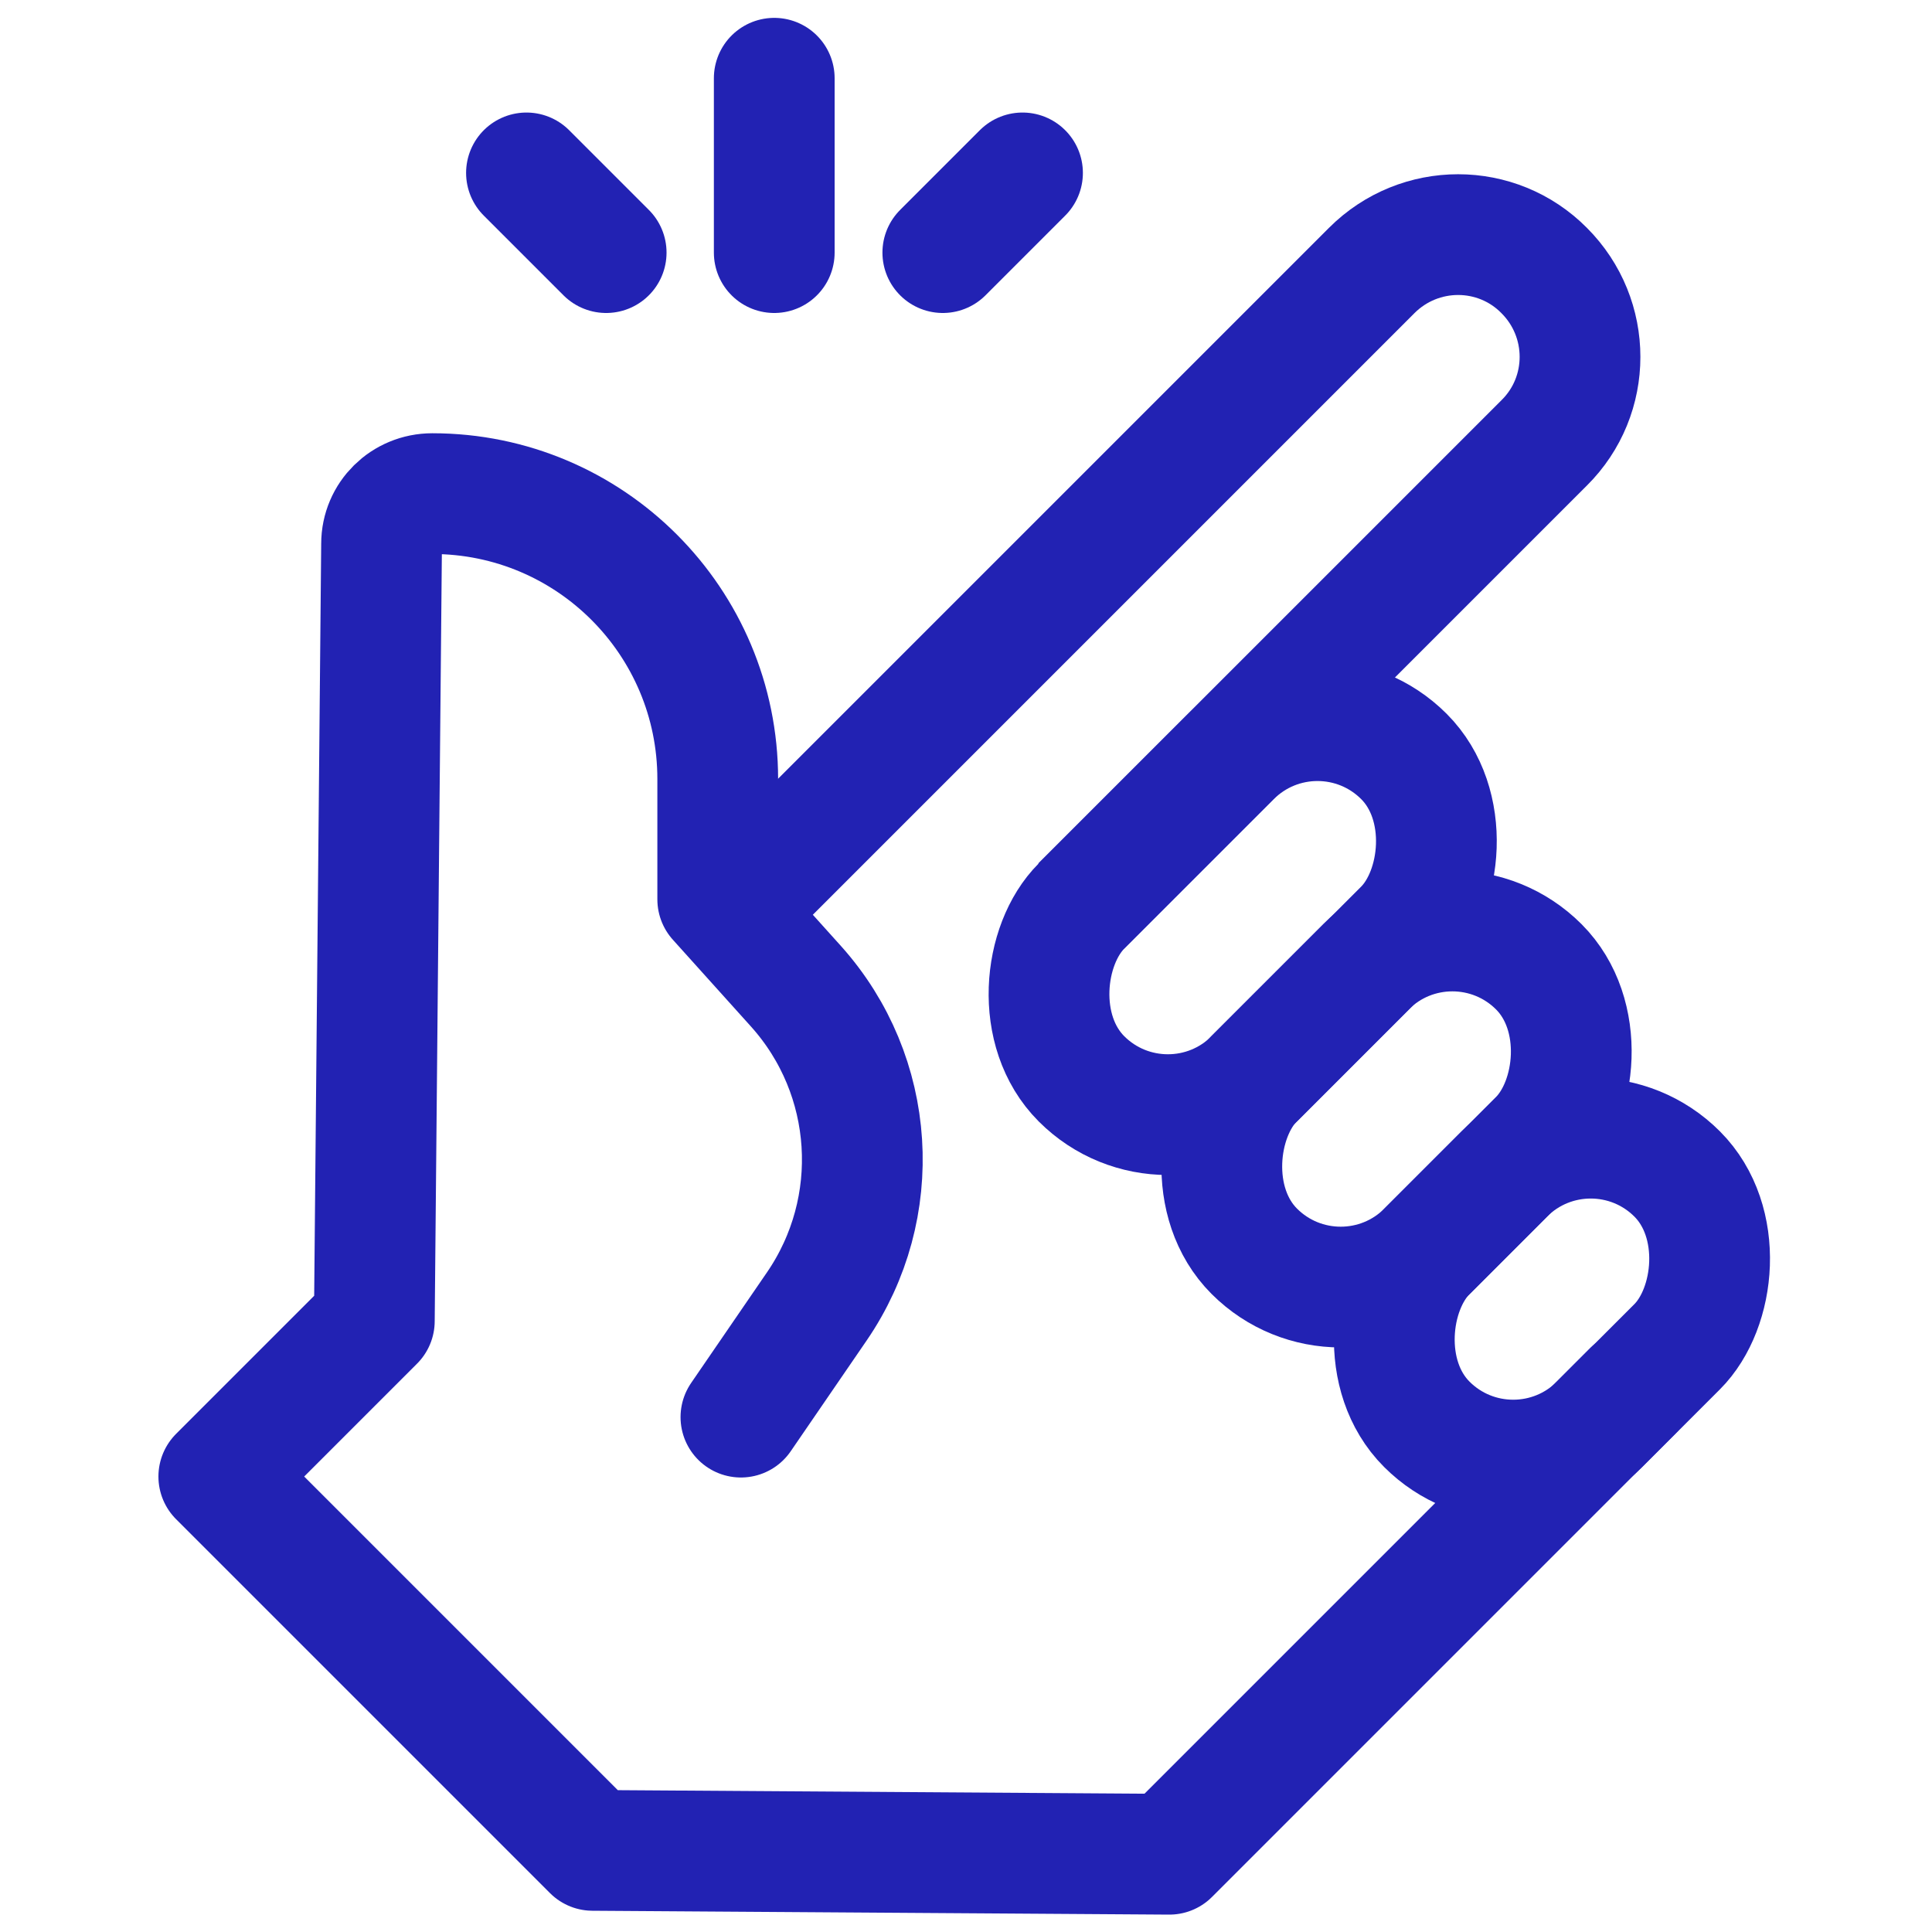 <?xml version="1.0" encoding="UTF-8"?>
<svg id="Picto" xmlns="http://www.w3.org/2000/svg" viewBox="0 0 40 40">
  <defs>
    <style>
      .cls-1, .cls-2 {
        stroke-linecap: round;
      }

      .cls-1, .cls-2, .cls-3 {
        fill: none;
        stroke: #2222b3;
        stroke-width: 2.5px;
      }

      .cls-1, .cls-3 {
        stroke-miterlimit: 10;
      }

      .cls-2 {
        stroke-linejoin: round;
      }
    </style>
  </defs>
  <path class="cls-3" d="m15,19l13.4-13.4c.99-.99,2.59-.99,3.57,0h0c.99.99.99,2.59,0,3.57l-9.59,9.59"/>
  <rect class="cls-3" x="23.2" y="14.28" width="5.06" height="9.44" rx="2.53" ry="2.53" transform="translate(20.97 -12.63) rotate(45)"/>
  <rect class="cls-3" x="26.38" y="18.8" width="5.06" height="8.33" rx="2.53" ry="2.53" transform="translate(24.71 -13.72) rotate(45)"/>
  <rect class="cls-3" x="29.6" y="23.23" width="5.06" height="7.33" rx="2.53" ry="2.53" transform="translate(28.43 -14.84) rotate(45)"/>
  <path class="cls-2" d="m33.8,28.8l-9.59,9.59-11.94-.08-7.74-7.74,3.22-3.22.15-16.09c0-.58.47-1.04,1.05-1.04h0c3.27,0,5.91,2.65,5.91,5.91v2.49s1.62,1.8,1.62,1.8c1.66,1.85,1.83,4.59.43,6.63l-1.57,2.29"/>
  <g>
    <line class="cls-1" x1="16.03" y1="1.62" x2="16.03" y2="5.23"/>
    <line class="cls-1" x1="10.9" y1="3.58" x2="12.55" y2="5.23"/>
    <line class="cls-1" x1="19.52" y1="5.23" x2="21.17" y2="3.58"/>
  </g>
</svg>